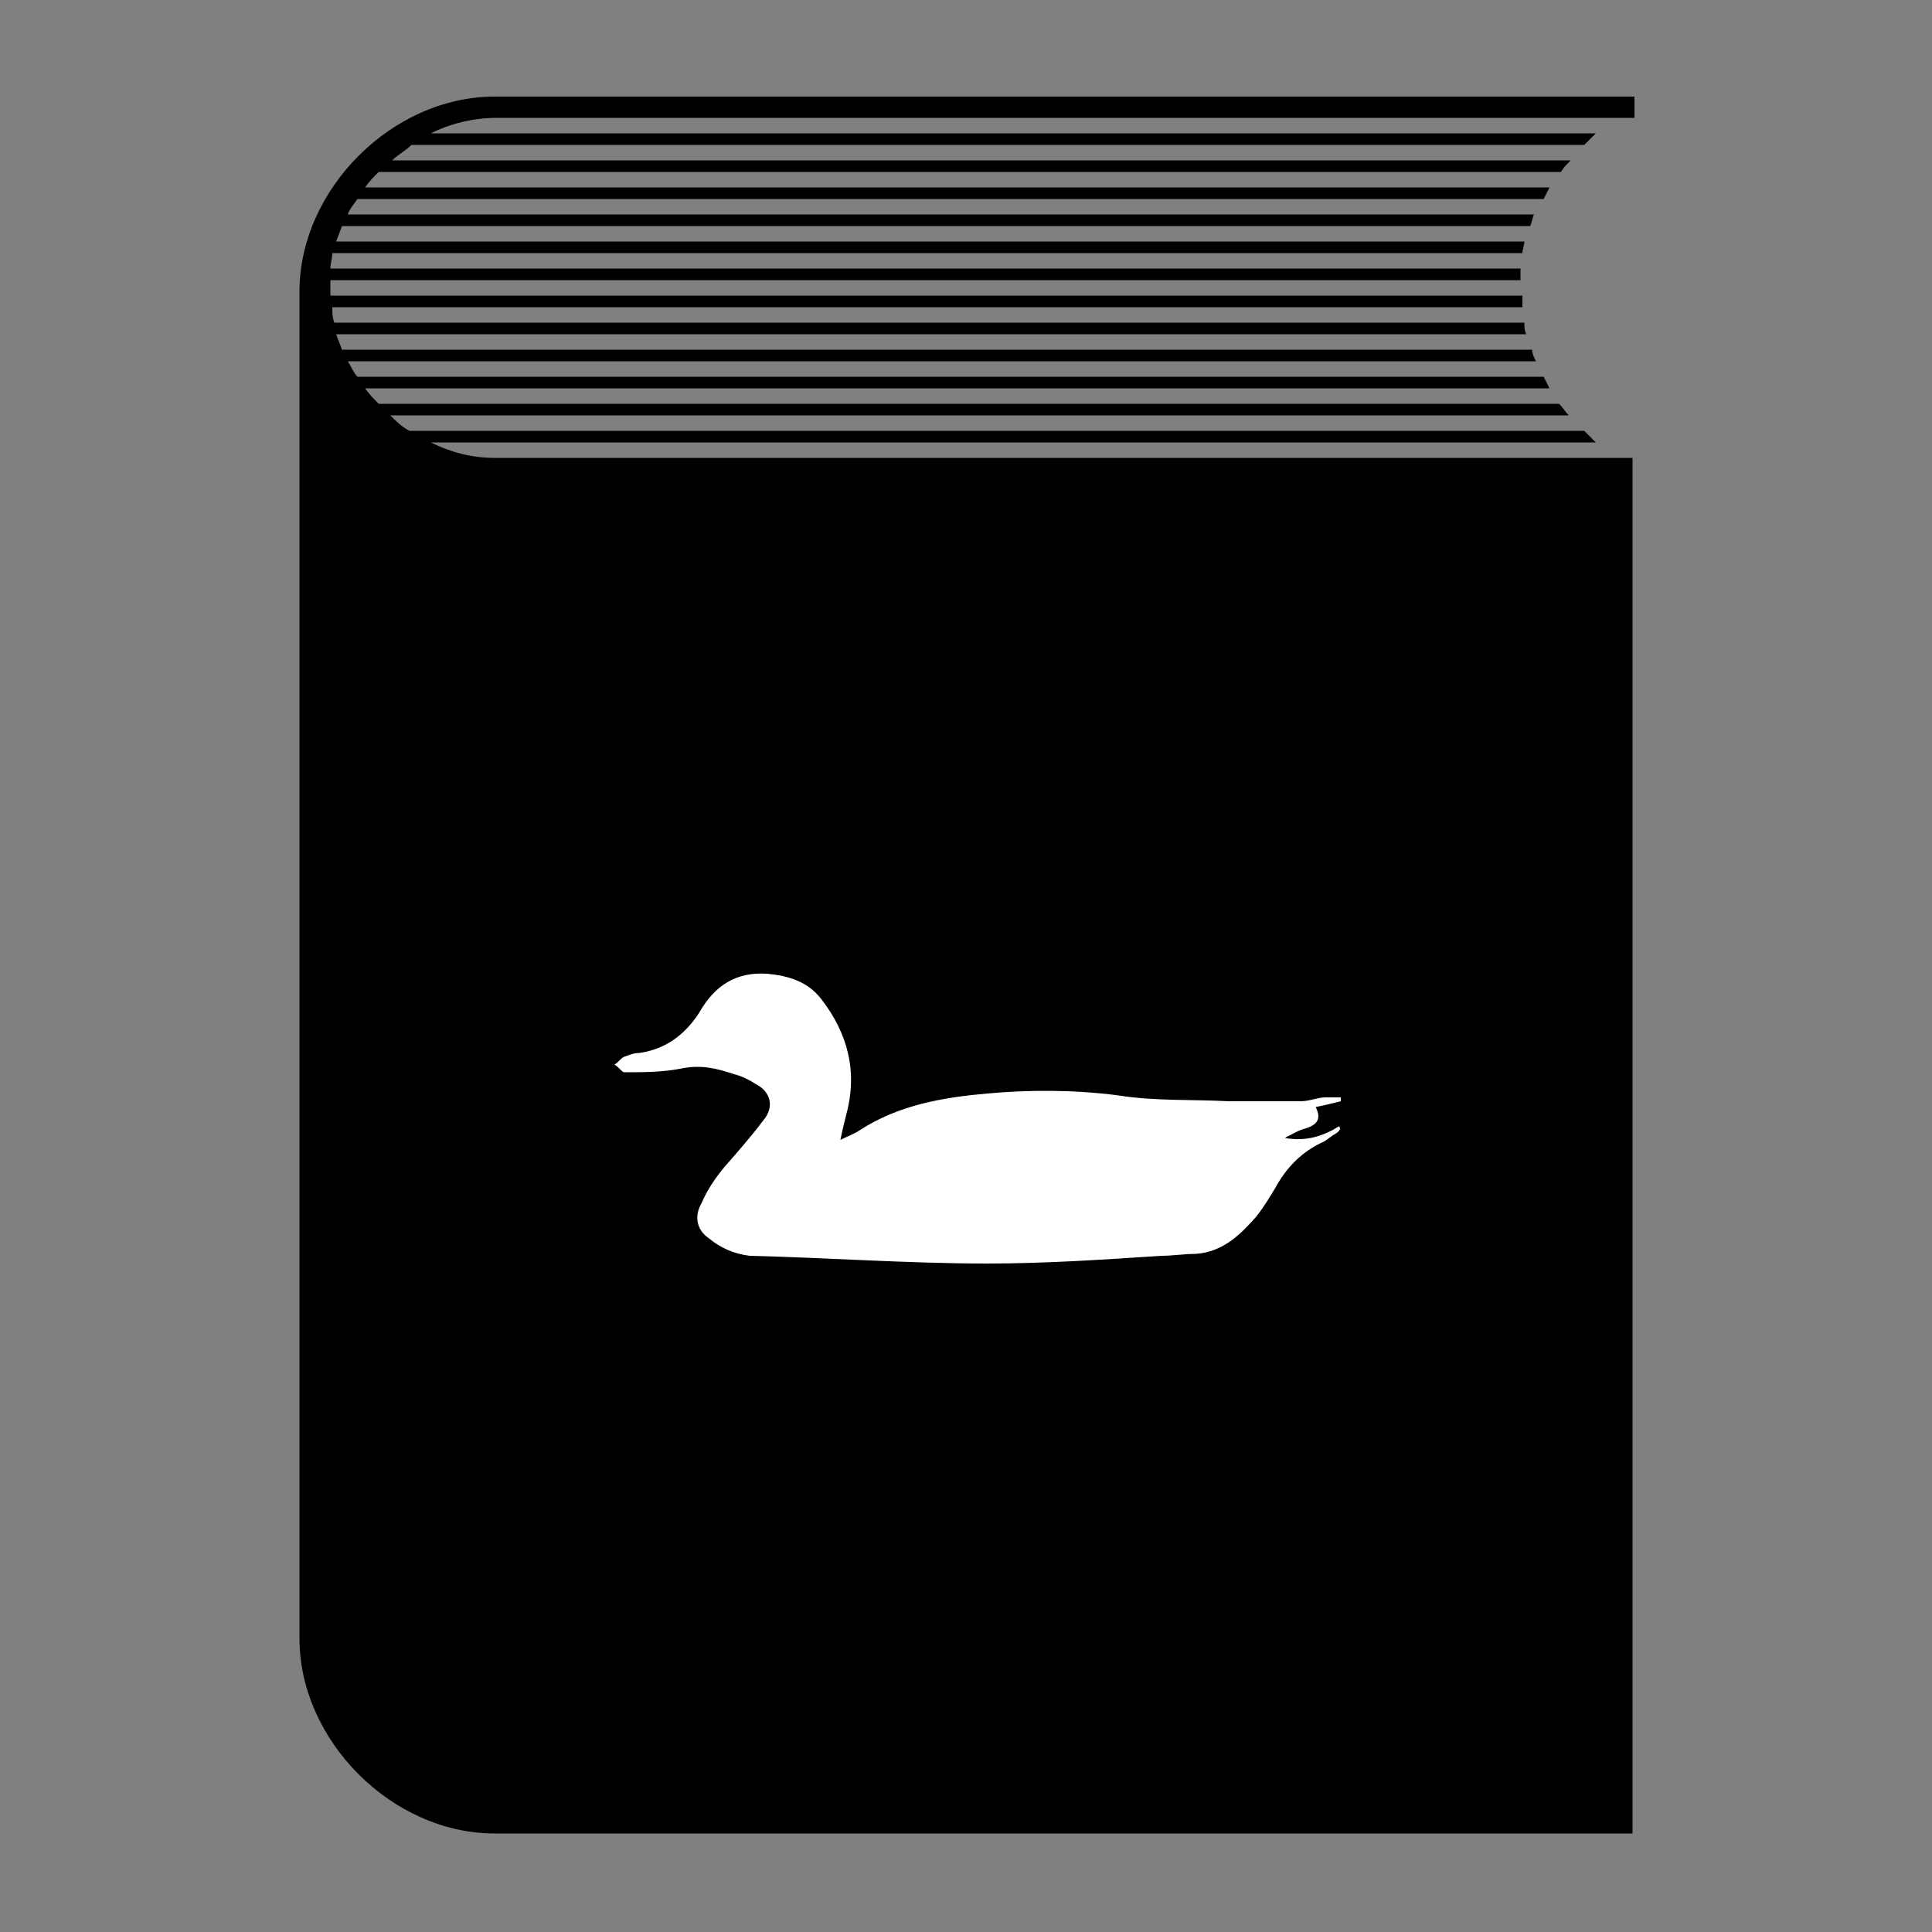<?xml version="1.0" encoding="utf-8"?>
<!-- Generator: Adobe Illustrator 24.2.0, SVG Export Plug-In . SVG Version: 6.00 Build 0)  -->
<svg version="1.1" xmlns="http://www.w3.org/2000/svg" xmlns:xlink="http://www.w3.org/1999/xlink" x="0px" y="0px"
	 viewBox="0 0 100 100" style="enable-background:new 0 0 100 100;" xml:space="preserve">
<rect x="0" y="0" width="100" height="100" fill="#808080" stroke="none"/>
<style type="text/css">
	.st0{fill:#FFFFFF;}
</style>
<g id="Livello_1">
	<path d="M25.6,5c-5.3,0-10.1,4.8-10.1,10.1v69.7c0,5.3,4.8,10.1,10.1,10.1h58.9V23.7H25.6c-1.2,0-2.3-0.3-3.3-0.8h60.3
		c-0.2-0.2-0.4-0.4-0.6-0.6H21.2c-0.4-0.2-0.7-0.5-1-0.8h61c-0.2-0.2-0.3-0.4-0.5-0.6H19.6c-0.2-0.2-0.5-0.5-0.7-0.8h61.3
		c-0.1-0.2-0.2-0.4-0.3-0.6H18.5c-0.2-0.2-0.3-0.5-0.5-0.8h61.5c-0.1-0.2-0.2-0.4-0.2-0.6H17.7c-0.1-0.3-0.2-0.5-0.3-0.8H79
		c-0.1-0.2-0.1-0.4-0.1-0.6H17.3c-0.1-0.3-0.1-0.5-0.1-0.8h61.6c0-0.2,0-0.4,0-0.6H17.1c0-0.1,0-0.3,0-0.4c0-0.1,0-0.3,0-0.4h61.6
		c0-0.2,0-0.4,0-0.6H17.1c0-0.3,0.1-0.5,0.1-0.8h61.6c0-0.2,0.1-0.4,0.1-0.6H17.4c0.1-0.3,0.2-0.5,0.3-0.8h61.5
		c0.1-0.2,0.1-0.4,0.2-0.6H18c0.1-0.3,0.3-0.5,0.5-0.8h61.4c0.1-0.2,0.2-0.4,0.3-0.6H18.9c0.2-0.3,0.4-0.5,0.7-0.8h61.2
		c0.1-0.2,0.3-0.4,0.5-0.6h-61c0.3-0.3,0.7-0.5,1-0.8h60.7c0.2-0.2,0.4-0.4,0.6-0.6H22.3c1-0.5,2.2-0.8,3.4-0.8h58.9V5L25.6,5z"/>
</g>
<g id="_x30_">
	<path class="st0" d="M69.3,58.3c-0.8,0.5-1.7,0.8-2.8,0.6c0.4-0.2,0.7-0.4,1.1-0.5c0.6-0.2,0.8-0.5,0.5-1.1
		c0.5-0.1,0.9-0.2,1.3-0.3c0-0.1,0-0.1,0-0.2c-0.3,0-0.5,0-0.8,0c-0.4,0-0.8,0.2-1.3,0.2c-1.2,0-2.5,0-3.7,0c-1.9-0.1-3.8,0-5.7-0.3
		c-2.3-0.3-4.6-0.3-6.8-0.1c-2.3,0.2-4.6,0.6-6.6,1.9c-0.3,0.2-0.6,0.3-1,0.5c0.1-0.5,0.2-0.9,0.3-1.3c0.6-2.2,0.1-4.2-1.3-6
		c-0.7-0.9-1.7-1.2-2.8-1.3c-1.6-0.1-2.7,0.6-3.5,2c-0.7,1.1-1.7,1.9-3.1,2.1c-0.3,0-0.5,0.1-0.8,0.2c-0.2,0.1-0.3,0.3-0.5,0.4
		c0.2,0.1,0.4,0.4,0.5,0.4c1,0,2,0,3-0.2c1-0.2,1.8,0,2.7,0.3c0.4,0.1,0.8,0.3,1.1,0.5c0.8,0.4,1,1.2,0.4,1.9
		c-0.6,0.8-1.3,1.6-2,2.4c-0.5,0.6-0.9,1.2-1.2,1.9c-0.4,0.7-0.2,1.4,0.4,1.8c0.6,0.5,1.3,0.8,2.1,0.9c4.1,0.1,8.2,0.4,12.3,0.4
		c3,0,6-0.2,9-0.4c0.6,0,1.2-0.1,1.8-0.1c1.4-0.1,2.3-1,3.1-1.9c0.4-0.5,0.7-1,1-1.5c0.6-1.1,1.4-1.9,2.5-2.4
		c0.2-0.1,0.4-0.3,0.6-0.4C69.4,58.5,69.4,58.4,69.3,58.3z"/>
</g>
</svg>
